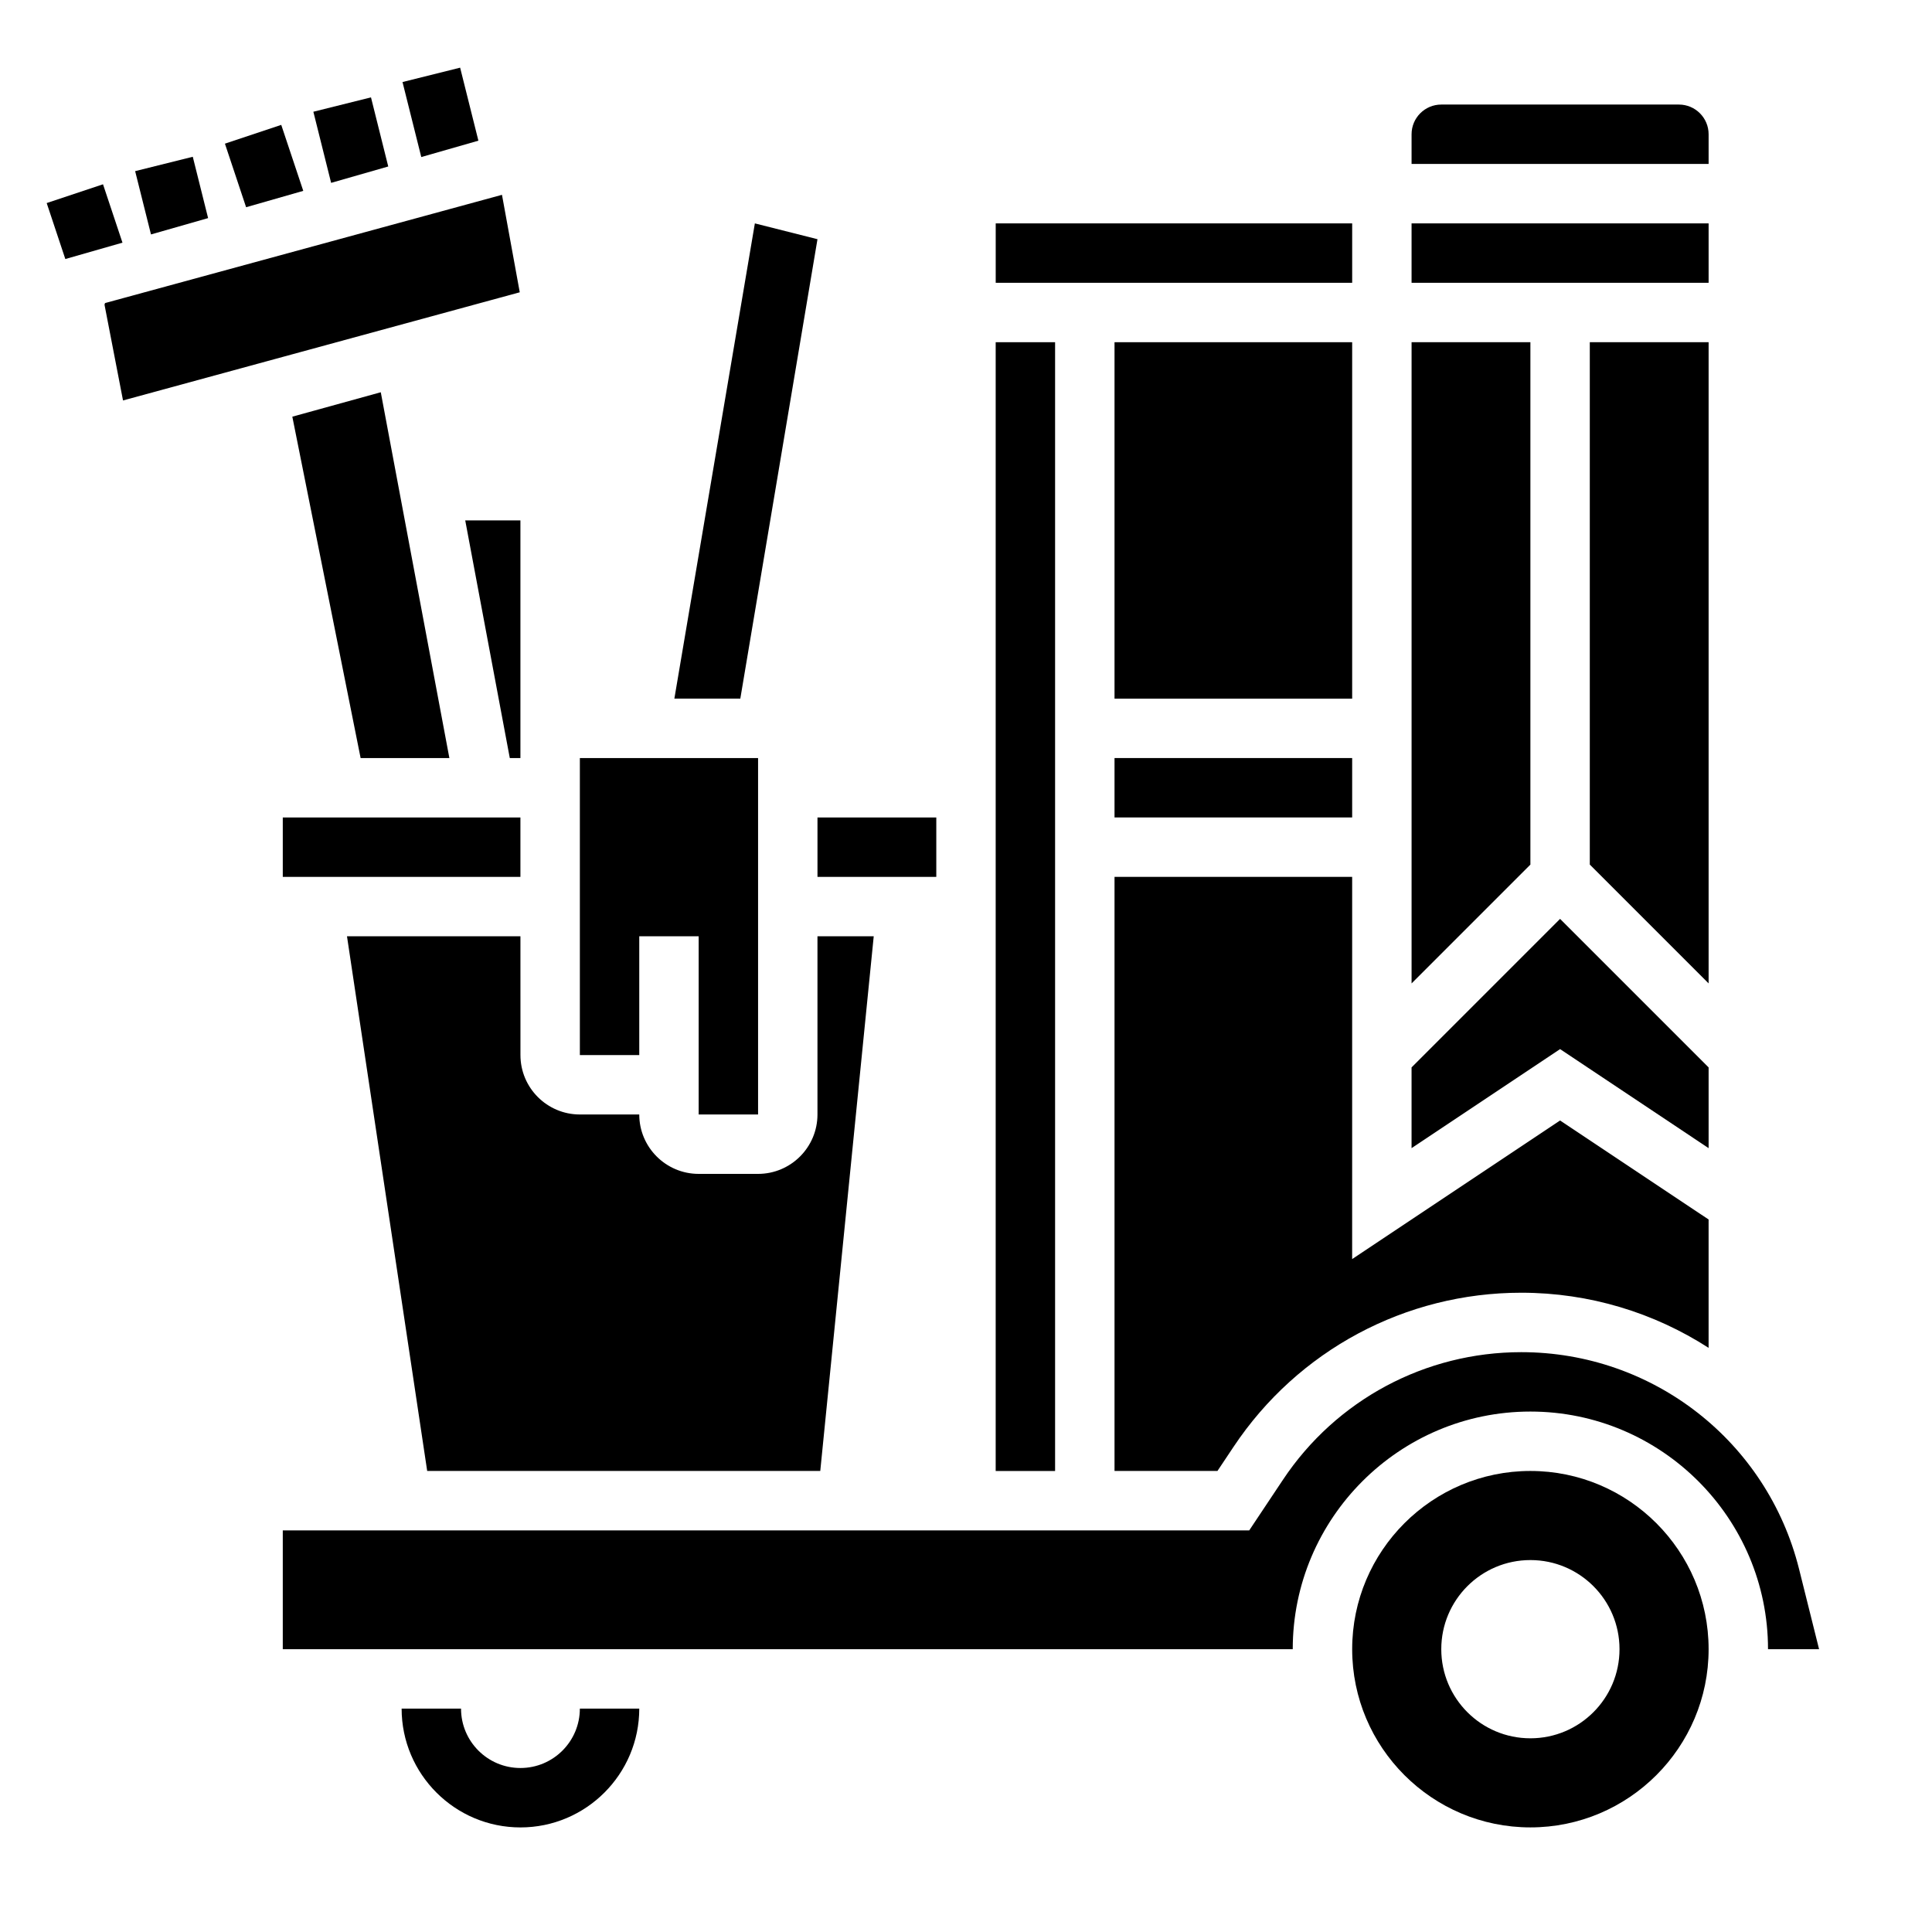 <?xml version="1.0" encoding="UTF-8"?>
<!-- Uploaded to: SVG Repo, www.svgrepo.com, Generator: SVG Repo Mixer Tools -->
<svg fill="#000000" width="800px" height="800px" version="1.1" viewBox="144 144 512 512" xmlns="http://www.w3.org/2000/svg">
 <g>
  <path d="m596.8 179.58c0-4.344-3.527-7.871-7.871-7.871h-62.977c-4.344 0-7.871 3.527-7.871 7.871v7.871h78.719z"/>
  <path d="m502.34 203.2h-94.465v15.742h94.465z"/>
  <path d="m423.61 234.69h-15.742v299.14h15.742z"/>
  <path d="m360.64 360.64h31.488v15.742h-31.488z"/>
  <path d="m439.36 234.69h62.977v94.465h-62.977z"/>
  <path d="m596.8 404.61v-169.93h-31.488v138.44z"/>
  <path d="m518.08 203.2h78.719v15.742h-78.719z"/>
  <path d="m596.8 448.27v-21.395l-39.363-39.363-39.359 39.363v21.395l39.359-26.246z"/>
  <path d="m549.57 234.69h-31.488v169.93l31.488-31.488z"/>
  <path d="m439.36 344.89h62.977v15.742h-62.977z"/>
  <path d="m439.36 533.82h27.277l4.289-6.43c17.027-25.547 45.523-40.805 76.223-40.805 18.137 0 35.227 5.32 49.648 14.609v-34.016l-39.359-26.238-55.105 36.73 0.004-101.29h-62.977z"/>
  <path d="m277.03 195.63-105.12 28.664c-0.055 0.023-0.25 0.242-0.188 0.59l4.879 25.238 105.14-28.664z"/>
  <path d="m360.64 207.39-16.594-4.188-21.332 125.94h17.477z"/>
  <path d="m549.57 533.82c-26.047 0-47.23 21.184-47.23 47.23 0 26.047 21.184 47.23 47.23 47.23s47.23-21.184 47.23-47.23c0.004-26.047-21.18-47.23-47.23-47.23zm0 70.848c-13.043 0-23.617-10.57-23.617-23.617 0-13.043 10.57-23.617 23.617-23.617 13.043 0 23.617 10.57 23.617 23.617 0 13.043-10.574 23.617-23.617 23.617z"/>
  <path d="m279.1 344.89h2.816v-62.977h-14.625z"/>
  <path d="m620.77 559.81c-8.453-33.844-38.73-57.473-73.621-57.473-25.426 0-49.035 12.625-63.133 33.785l-8.957 13.445h-256.12v31.488h267.65c0-34.723 28.254-62.977 62.977-62.977s62.977 28.254 62.977 62.977h13.531z"/>
  <path d="m281.92 612.54c-8.699 0-15.742-7.047-15.742-15.742h-15.742c0 17.367 14.121 31.488 31.488 31.488s31.488-14.121 31.488-31.488h-15.742c-0.004 8.695-7.051 15.742-15.75 15.742z"/>
  <path d="m281.92 392.12h-45.965l21.254 141.7h104.17l14.168-141.7h-14.91v47.23c0 8.684-7.062 15.742-15.742 15.742h-15.742c-8.684 0-15.742-7.062-15.742-15.742h-15.742c-8.684 0-15.742-7.062-15.742-15.742z"/>
  <path d="m313.41 392.12h15.742v47.234h15.746v-94.465h-47.23v78.719h15.742z"/>
  <path d="m218.94 360.64h62.977v15.742h-62.977z"/>
  <path d="m244.91 247.95-23.441 6.473 18.098 90.473h23.523z"/>
  <path d="m199.15 201.8-4.062-16.254-15.273 3.809 4.199 16.773z"/>
  <path d="m224.37 194.58-5.836-17.484-14.926 4.977 5.613 16.844z"/>
  <path d="m246.89 188.12-4.574-18.316-15.27 3.809 4.707 18.848z"/>
  <path d="m270.78 181.28-4.84-19.348-15.27 3.809 4.973 19.879z"/>
  <path d="m171.3 192.84-14.926 4.973 4.938 14.832 15.145-4.336z"/>
 </g>
</svg>